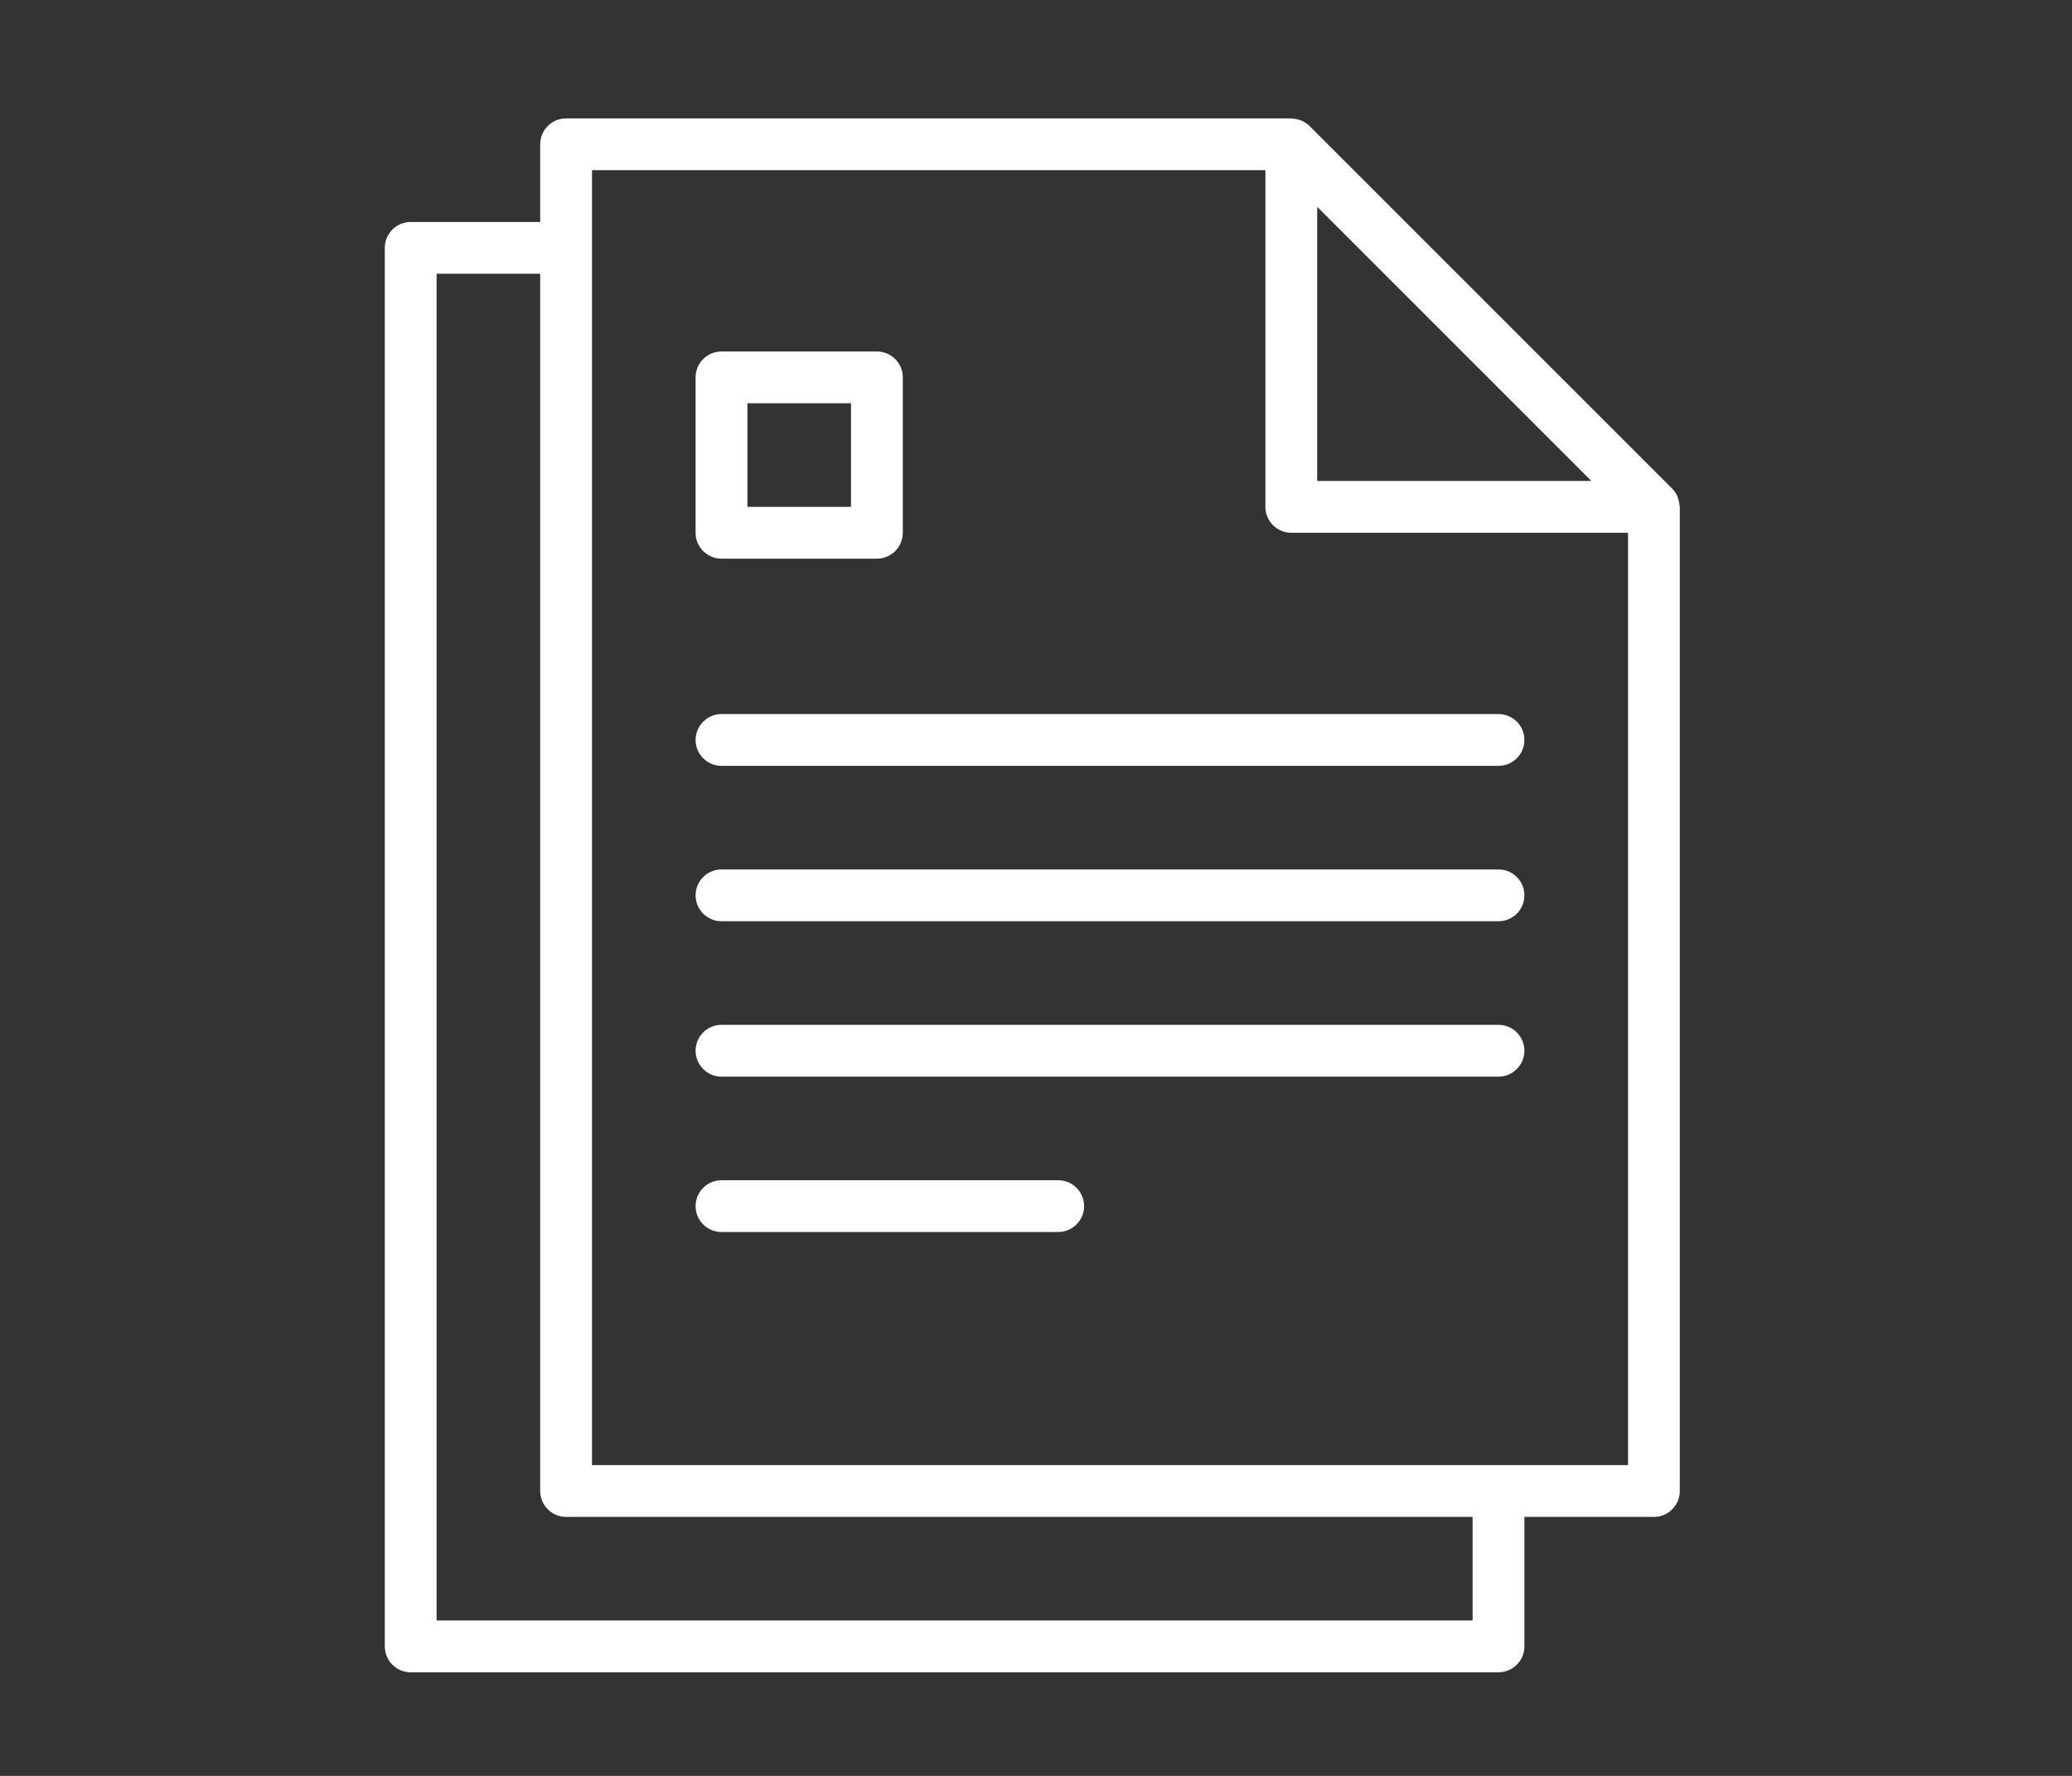 <?xml version="1.0" encoding="UTF-8"?> <svg xmlns="http://www.w3.org/2000/svg" width="70" height="60" viewBox="0 0 70 60" fill="none"><rect x="0" y="0" width="70" height="60" fill="#333333" stroke="none"/> <path fill-rule="evenodd" clip-rule="evenodd" d="M56.739 17.07C56.734 16.993 56.719 16.918 56.694 16.845C56.691 16.836 56.688 16.828 56.686 16.819C56.68 16.8 56.674 16.782 56.665 16.763C56.623 16.668 56.563 16.581 56.49 16.506L44.24 4.256C44.166 4.183 44.079 4.124 43.984 4.081C43.966 4.073 43.948 4.067 43.929 4.062C43.92 4.059 43.911 4.056 43.902 4.053C43.829 4.027 43.753 4.012 43.676 4.007C43.668 4.008 43.659 4.006 43.65 4.004C43.642 4.002 43.634 4 43.625 4H19.125C18.642 4 18.25 4.392 18.25 4.875V7.5H13.875C13.392 7.5 13 7.892 13 8.375V55.625C13 56.108 13.392 56.5 13.875 56.5H50.625C51.108 56.5 51.5 56.108 51.5 55.625V51.25H55.875C56.358 51.25 56.75 50.858 56.75 50.375V17.125C56.75 17.114 56.747 17.105 56.744 17.095C56.742 17.087 56.739 17.079 56.739 17.07ZM44.5 6.987L53.763 16.25H44.5V6.987ZM49.75 54.75H14.75V9.25H18.25V50.375C18.25 50.858 18.642 51.25 19.125 51.25H49.75V54.75ZM55 49.5H20V5.75H42.75V17.125C42.75 17.608 43.142 18 43.625 18H55V49.5ZM25.25 24.125H24.375C23.892 24.125 23.5 24.517 23.5 25C23.5 25.483 23.892 25.875 24.375 25.875H25.25H26.125H50.625C51.108 25.875 51.5 25.483 51.5 25C51.5 24.517 51.108 24.125 50.625 24.125H26.125H25.25ZM25.25 29.375H24.375C23.892 29.375 23.5 29.767 23.5 30.25C23.5 30.733 23.892 31.125 24.375 31.125H25.25H26.125H50.625C51.108 31.125 51.5 30.733 51.5 30.25C51.5 29.767 51.108 29.375 50.625 29.375H26.125H25.25ZM25.25 34.625H24.375C23.892 34.625 23.5 35.017 23.5 35.5C23.5 35.983 23.892 36.375 24.375 36.375H25.25H26.125H50.625C51.108 36.375 51.5 35.983 51.5 35.5C51.5 35.017 51.108 34.625 50.625 34.625H26.125H25.25ZM35.75 39.875H24.375C23.892 39.875 23.5 40.267 23.5 40.75C23.5 41.233 23.892 41.625 24.375 41.625H35.75C36.233 41.625 36.625 41.233 36.625 40.75C36.625 40.267 36.233 39.875 35.75 39.875ZM24.375 11.875H29.625C30.108 11.875 30.5 12.267 30.5 12.75V18C30.5 18.483 30.108 18.875 29.625 18.875H24.375C23.892 18.875 23.5 18.483 23.5 18V12.75C23.5 12.267 23.892 11.875 24.375 11.875ZM25.25 17.125H28.75V13.625H25.25V17.125Z" fill="white"></path> </svg> 